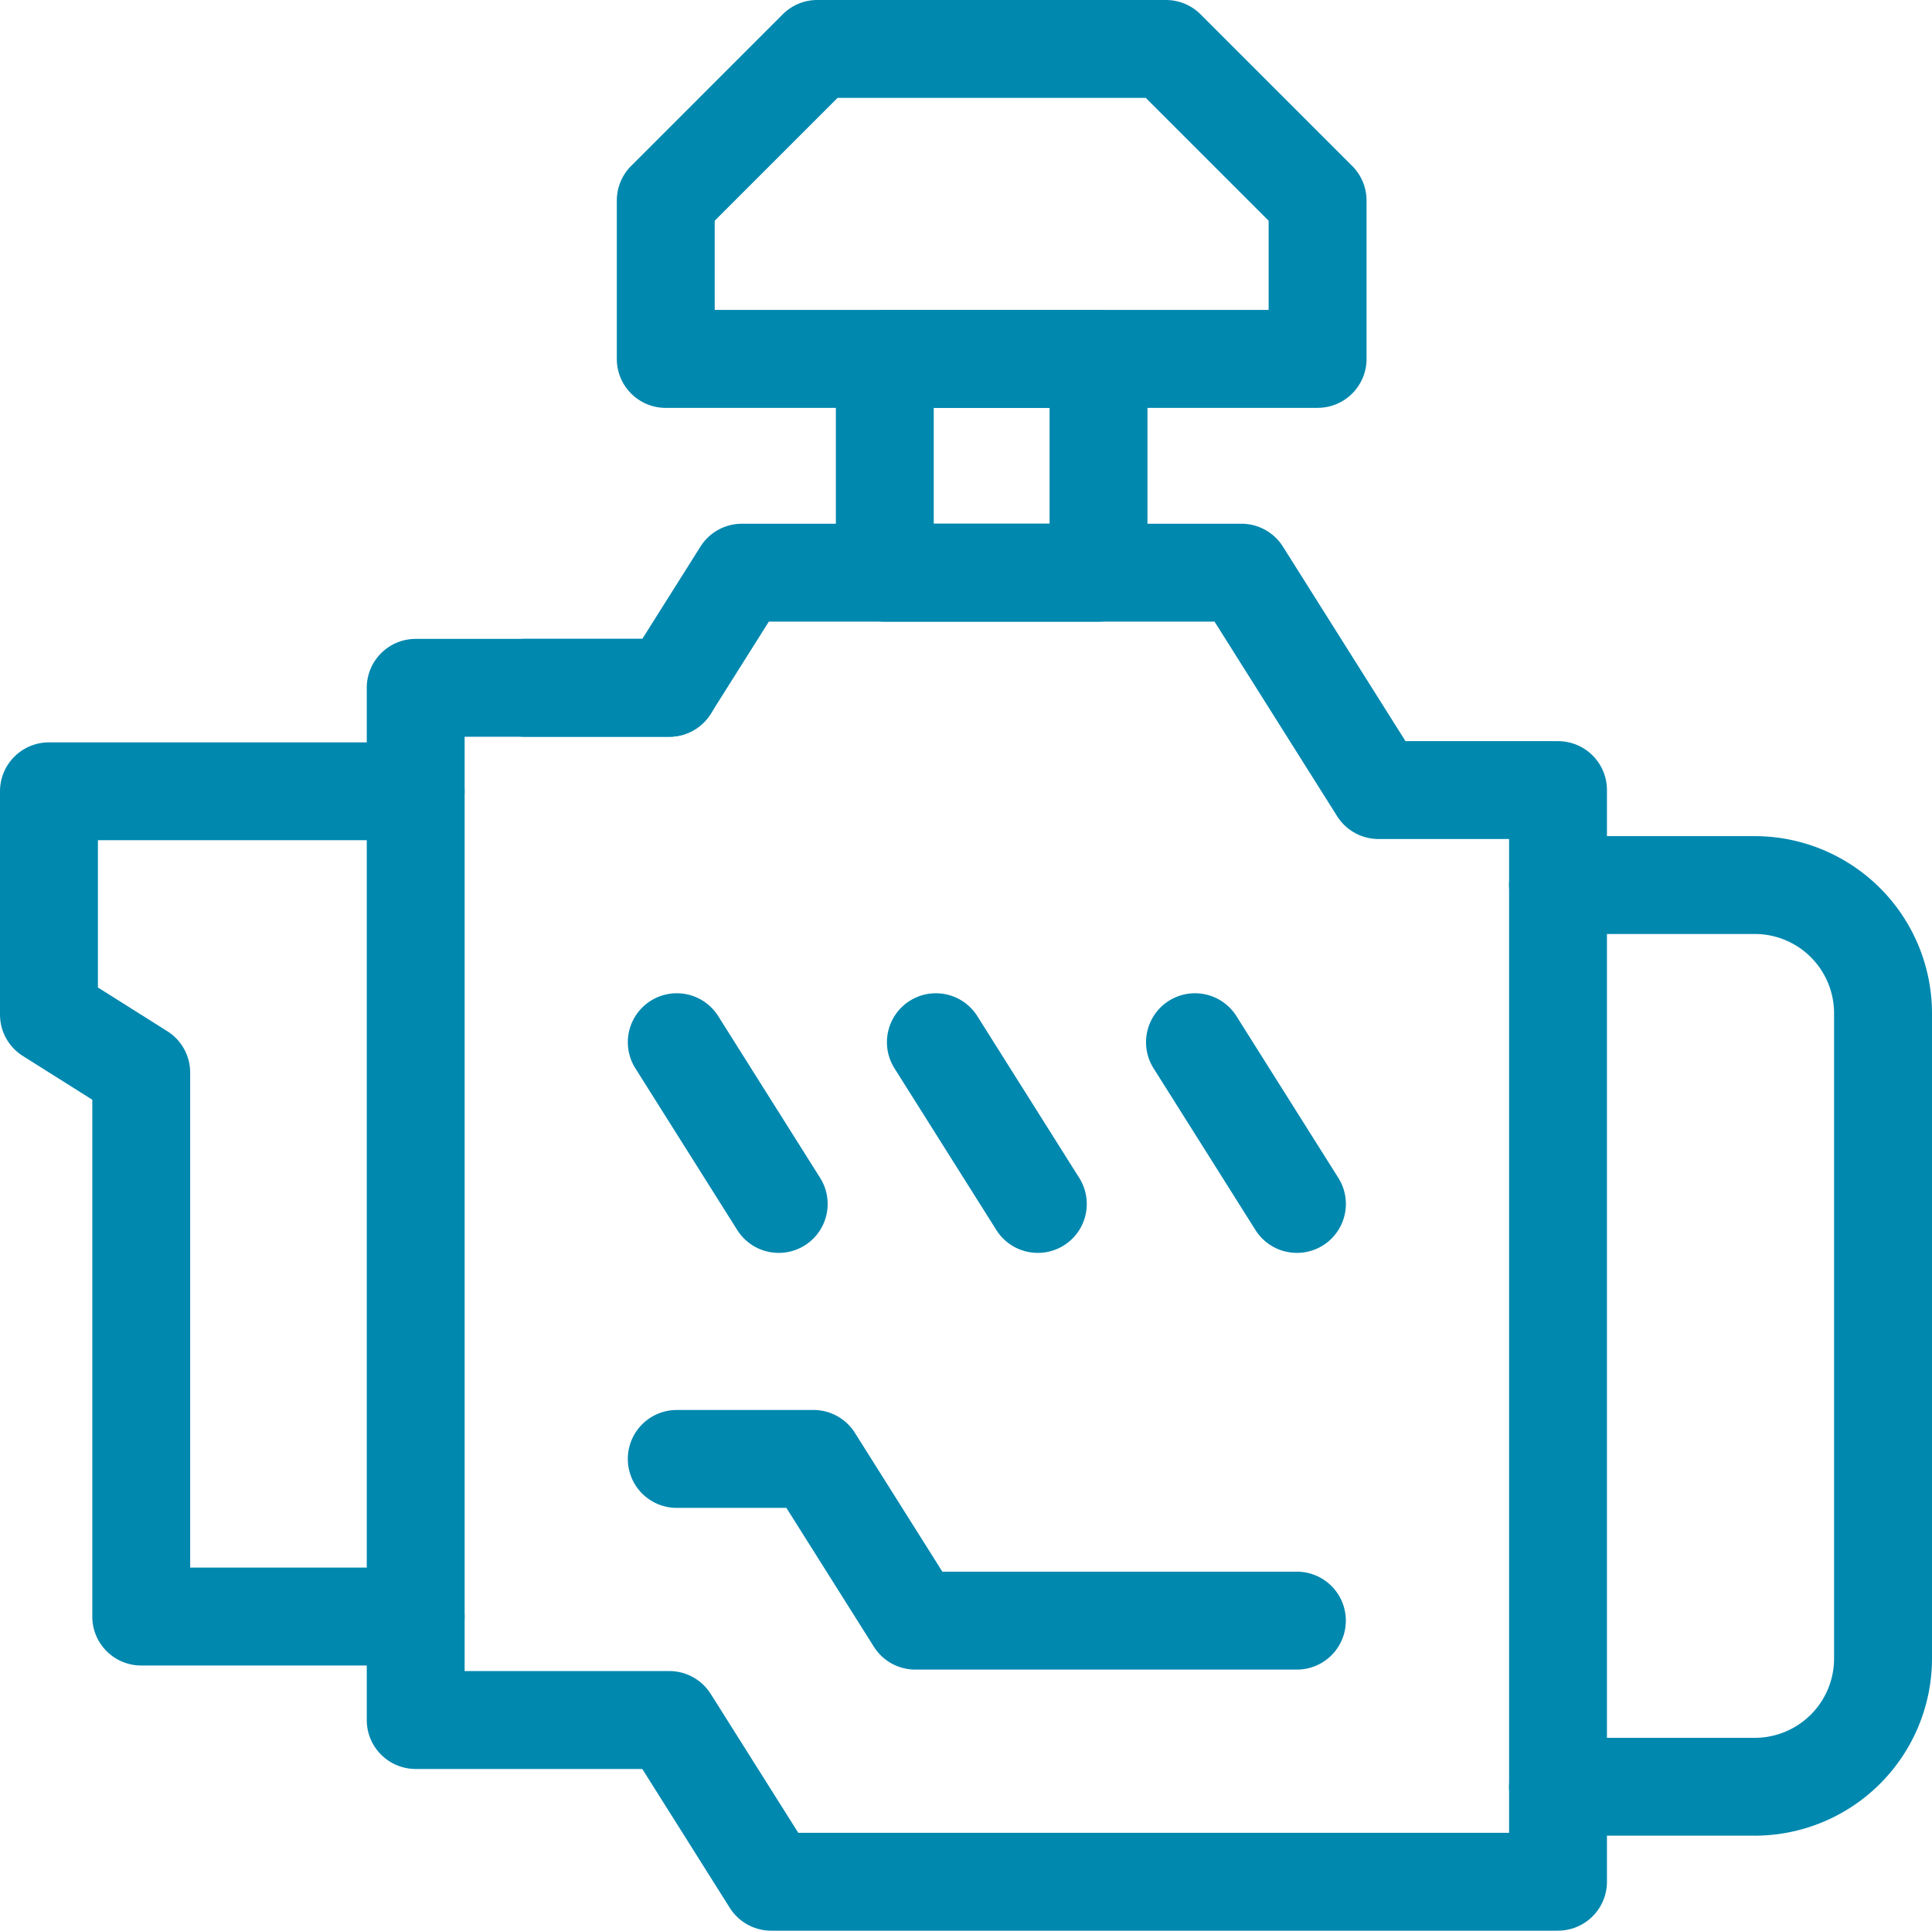 <svg id="Group_123" data-name="Group 123" xmlns="http://www.w3.org/2000/svg" xmlns:xlink="http://www.w3.org/1999/xlink" width="134.268" height="134.192" viewBox="0 0 134.268 134.192">
  <defs>
    <clipPath id="clip-path">
      <rect id="Rectangle_264" data-name="Rectangle 264" width="134.268" height="134.192" fill="#0088af"/>
    </clipPath>
  </defs>
  <g id="Group_122" data-name="Group 122" clip-path="url(#clip-path)">
    <path id="Path_139" data-name="Path 139" d="M195.144,258.261h-54.68a3.4,3.4,0,0,1-2.879-1.589l-6.079-9.65H115.757a3.4,3.4,0,0,1-3.4-3.4V171.875a3.4,3.4,0,0,1,3.4-3.4h15.749l4.041-6.414a3.4,3.4,0,0,1,2.879-1.589h34.722a3.4,3.4,0,0,1,2.879,1.589l8.519,13.522h10.6a3.4,3.4,0,0,1,3.4,3.4v75.876a3.4,3.4,0,0,1-3.4,3.4m-52.8-6.8h49.4V182.385h-9.074a3.4,3.4,0,0,1-2.879-1.589l-8.519-13.522H140.3l-4.041,6.414a3.4,3.4,0,0,1-2.879,1.589H119.159v64.94h14.224a3.4,3.4,0,0,1,2.879,1.589Z" transform="translate(-86.868 -124.069)" fill="#0088af"/>
    <path id="Path_140" data-name="Path 140" d="M238.85,450.085H212.331a3.4,3.4,0,0,1-2.879-1.589l-6.079-9.65h-7.618a3.4,3.4,0,0,1,0-6.805h9.5a3.4,3.4,0,0,1,2.879,1.589l6.079,9.65H238.85a3.4,3.4,0,0,1,0,6.805" transform="translate(-148.721 -334.04)" fill="#0088af"/>
    <path id="Path_141" data-name="Path 141" d="M202.838,322.392a3.4,3.4,0,0,1-2.882-1.589l-7.08-11.239a3.4,3.4,0,0,1,5.758-3.627l7.08,11.239a3.4,3.4,0,0,1-2.876,5.217" transform="translate(-148.72 -235.311)" fill="#0088af"/>
    <path id="Path_142" data-name="Path 142" d="M282.222,322.392a3.4,3.4,0,0,1-2.882-1.589l-7.08-11.239a3.4,3.4,0,0,1,5.758-3.627l7.08,11.239a3.4,3.4,0,0,1-2.876,5.217" transform="translate(-210.097 -235.311)" fill="#0088af"/>
    <path id="Path_143" data-name="Path 143" d="M361.605,322.392a3.4,3.4,0,0,1-2.882-1.589l-7.08-11.239a3.4,3.4,0,0,1,5.758-3.627l7.08,11.239a3.4,3.4,0,0,1-2.876,5.217" transform="translate(-271.473 -235.311)" fill="#0088af"/>
    <path id="Path_144" data-name="Path 144" d="M28.888,291.625H9.814a3.4,3.4,0,0,1-3.4-3.4V252.3l-4.822-3.038A3.4,3.4,0,0,1,0,246.379V230.863a3.4,3.4,0,0,1,3.4-3.4H28.888a3.4,3.4,0,1,1,0,6.8H6.805V244.5l4.822,3.038a3.4,3.4,0,0,1,1.589,2.879v34.4H28.888a3.4,3.4,0,1,1,0,6.8" transform="translate(0 -175.864)" fill="#0088af"/>
    <path id="Path_145" data-name="Path 145" d="M479.416,325.672h-13.68a3.4,3.4,0,1,1,0-6.8h13.68a5.514,5.514,0,0,0,5.508-5.508V268.511A5.514,5.514,0,0,0,479.416,263h-13.68a3.4,3.4,0,1,1,0-6.8h13.68a12.326,12.326,0,0,1,12.313,12.313V313.36a12.326,12.326,0,0,1-12.313,12.313" transform="translate(-357.461 -198.084)" fill="#0088af"/>
    <path id="Path_146" data-name="Path 146" d="M274.338,116.64H259.482a3.4,3.4,0,0,1-3.4-3.4V98.383a3.4,3.4,0,0,1,3.4-3.4h14.855a3.4,3.4,0,0,1,3.4,3.4v14.855a3.4,3.4,0,0,1-3.4,3.4m-11.453-6.805h8.05v-8.05h-8.05Z" transform="translate(-197.992 -73.435)" fill="#0088af"/>
    <path id="Path_147" data-name="Path 147" d="M159.307,202.556H149.286a3.4,3.4,0,1,1,0-6.805h10.021a3.4,3.4,0,0,1,0,6.805" transform="translate(-112.792 -151.348)" fill="#0088af"/>
    <path id="Path_148" data-name="Path 148" d="M237.675,28.35h-45.3a3.4,3.4,0,0,1-3.4-3.4V13.934a3.4,3.4,0,0,1,1-2.406L200.5,1a3.4,3.4,0,0,1,2.406-1h24.235a3.4,3.4,0,0,1,2.406,1l10.532,10.532a3.4,3.4,0,0,1,1,2.406V24.947a3.4,3.4,0,0,1-3.4,3.4m-41.9-6.805h38.495v-6.2l-8.539-8.539H204.317l-8.539,8.539Z" transform="translate(-146.108 0)" fill="#0088af"/>
  </g>
</svg>
